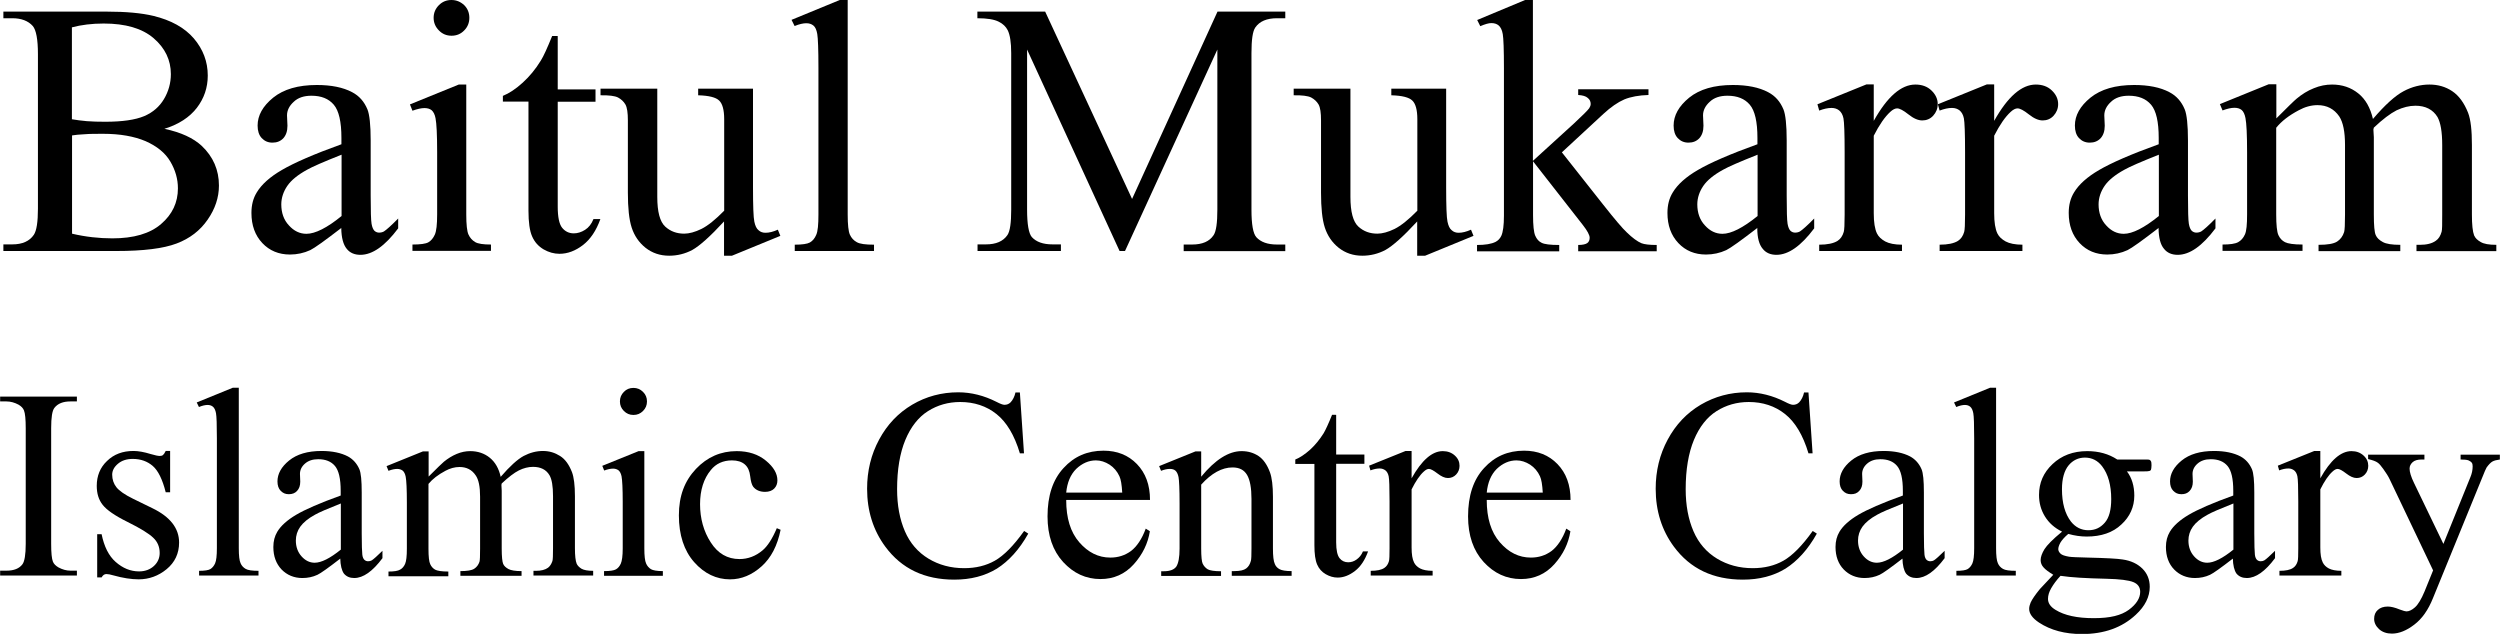 <?xml version="1.0" encoding="UTF-8"?>
<svg width="170" height="43.105" id="Layer_1" data-name="Layer 1" xmlns="http://www.w3.org/2000/svg" viewBox="0 0 170 43.11">
  <path d="m11.17,8.76c1.13.24,1.97.63,2.54,1.16.78.74,1.17,1.64,1.17,2.7,0,.81-.26,1.59-.77,2.32-.51.74-1.21,1.28-2.11,1.62s-2.26.51-4.09.51H.22v-.45h.61c.68,0,1.17-.22,1.46-.65.19-.28.28-.88.28-1.78V3.68c0-1-.12-1.64-.35-1.91-.31-.35-.78-.53-1.39-.53H.22v-.45h7.04c1.31,0,2.37.1,3.16.29,1.2.29,2.12.8,2.75,1.53.63.74.95,1.58.95,2.53,0,.82-.25,1.55-.74,2.19-.5.65-1.24,1.13-2.21,1.43Zm-6.29-.65c.3.05.64.1,1.01.13.38.03.8.04,1.26.04,1.17,0,2.04-.13,2.64-.38.59-.25,1.04-.64,1.35-1.16s.47-1.09.47-1.7c0-.95-.39-1.77-1.17-2.44s-1.91-1-3.4-1c-.8,0-1.52.09-2.16.26v6.25Zm0,7.78c.93.22,1.85.32,2.75.32,1.45,0,2.56-.32,3.32-.98.76-.65,1.14-1.46,1.14-2.42,0-.63-.17-1.24-.52-1.83-.34-.58-.91-1.04-1.68-1.38-.78-.33-1.74-.5-2.88-.5-.49,0-.92,0-1.27.03-.35.02-.64.04-.85.08v6.68h0Z"/>
  <path d="m23.22,15.49c-1.13.87-1.84,1.38-2.13,1.52-.43.2-.9.3-1.38.3-.76,0-1.39-.26-1.88-.78s-.74-1.2-.74-2.05c0-.54.12-1,.36-1.39.33-.55.9-1.06,1.71-1.53.82-.48,2.16-1.07,4.05-1.75v-.43c0-1.09-.17-1.85-.52-2.26s-.85-.61-1.52-.61c-.5,0-.91.13-1.2.41-.3.27-.46.58-.46.93l.03.7c0,.37-.1.65-.28.85-.19.2-.43.3-.74.3s-.54-.11-.73-.31-.28-.49-.28-.85c0-.69.35-1.32,1.06-1.9.71-.57,1.69-.86,2.97-.86.98,0,1.78.16,2.4.49.48.25.82.64,1.04,1.17.14.34.22,1.05.22,2.12v3.73c0,1.05.02,1.69.06,1.93.04.23.11.39.2.48.09.08.2.12.31.12.13,0,.24-.03.33-.08.17-.11.49-.39.97-.88v.67c-.9,1.2-1.75,1.8-2.57,1.8-.39,0-.71-.13-.93-.41-.23-.28-.36-.74-.37-1.4Zm0-.78v-4.19c-1.21.48-1.99.82-2.34,1.02-.64.35-1.09.72-1.35,1.1s-.41.81-.41,1.26c0,.57.17,1.06.52,1.43.34.38.74.57,1.19.57.6,0,1.41-.41,2.39-1.21Z"/>
  <path d="m31.7,5.75v8.83c0,.69.05,1.15.15,1.37s.25.39.45.51.56.17,1.08.17v.43h-5.34v-.43c.54,0,.9-.05,1.08-.15.19-.11.33-.28.44-.52.11-.24.16-.7.16-1.38v-4.23c0-1.19-.04-1.96-.11-2.31-.05-.26-.14-.43-.26-.54-.12-.1-.29-.15-.49-.15-.22,0-.49.06-.82.18l-.17-.43,3.32-1.35h.52ZM30.69,0C31.03,0,31.31.12,31.56.35c.23.23.35.52.35.86s-.12.63-.35.86c-.23.24-.52.36-.86.36s-.63-.12-.86-.36c-.24-.24-.36-.53-.36-.86s.12-.62.36-.86C30.07.12,30.35,0,30.69,0Z"/>
  <path d="m37.92,2.47v3.61h2.57v.84h-2.57v7.13c0,.71.1,1.19.3,1.44s.47.38.79.38c.26,0,.52-.08.77-.24.25-.16.44-.4.57-.73h.47c-.28.78-.67,1.37-1.19,1.77-.51.39-1.04.59-1.59.59-.37,0-.73-.1-1.08-.3-.35-.21-.61-.49-.78-.88-.17-.38-.25-.97-.25-1.76v-7.41h-1.74v-.39c.44-.18.89-.48,1.35-.9.46-.42.87-.91,1.23-1.5.19-.3.44-.86.77-1.67h.37Z"/>
  <path d="m51.2,6.08v6.66c0,1.27.03,2.05.09,2.33.06.29.15.48.29.59.13.12.29.17.47.17.25,0,.53-.07.84-.21l.17.42-3.29,1.35h-.54v-2.33c-.94,1.02-1.67,1.67-2.16,1.94-.49.26-1.02.39-1.57.39-.62,0-1.15-.18-1.61-.54-.45-.36-.76-.82-.94-1.37s-.26-1.35-.26-2.38v-4.91c0-.52-.05-.88-.17-1.09-.12-.2-.28-.35-.5-.47-.22-.11-.62-.16-1.19-.15v-.45h3.86v7.36c0,1.02.18,1.69.54,2.02s.79.48,1.29.48c.34,0,.74-.11,1.17-.32.44-.22.95-.63,1.55-1.24v-6.23c0-.63-.12-1.05-.34-1.26-.22-.22-.7-.34-1.43-.36v-.45h3.73v.03Z"/>
  <path d="m57.64,0v14.59c0,.69.05,1.15.15,1.37.1.22.25.39.47.51.21.12.59.17,1.17.17v.43h-5.39v-.43c.5,0,.85-.05,1.03-.15.19-.11.33-.28.43-.52.11-.24.15-.7.15-1.38V4.6c0-1.24-.03-2-.08-2.29-.05-.29-.14-.48-.27-.58s-.28-.15-.48-.15-.48.06-.79.19l-.21-.42,3.28-1.35s.53,0,.53,0Z"/>
  <path d="m76.13,17.07l-6.29-13.7v10.88c0,1,.11,1.62.32,1.87.3.33.76.5,1.41.5h.57v.45h-5.67v-.45h.57c.69,0,1.17-.21,1.46-.63.18-.26.26-.84.26-1.75V3.61c0-.72-.08-1.24-.24-1.56-.12-.23-.31-.43-.62-.58-.3-.15-.78-.23-1.44-.23v-.45h4.61l5.91,12.74,5.81-12.74h4.61v.45h-.56c-.7,0-1.19.21-1.48.63-.18.26-.26.84-.26,1.75v10.64c0,1,.11,1.62.33,1.87.3.33.76.5,1.41.5h.56v.45h-6.91v-.45h.57c.7,0,1.18-.21,1.46-.63.18-.26.26-.84.26-1.75V3.37l-6.28,13.7h-.38Z"/>
  <path d="m98.34,6.08v6.66c0,1.27.03,2.05.09,2.33.06.29.15.48.29.59.13.12.29.17.47.17.25,0,.53-.07.84-.21l.17.42-3.29,1.35h-.54v-2.33c-.94,1.02-1.67,1.67-2.16,1.94-.49.26-1.02.39-1.57.39-.62,0-1.15-.18-1.61-.54-.45-.36-.76-.82-.94-1.37s-.26-1.35-.26-2.38v-4.91c0-.52-.05-.88-.17-1.09-.12-.2-.28-.35-.5-.47-.22-.11-.62-.16-1.19-.15v-.45h3.86v7.36c0,1.02.18,1.69.54,2.02s.79.48,1.29.48c.34,0,.74-.11,1.17-.32.44-.22.95-.63,1.55-1.24v-6.23c0-.63-.12-1.05-.34-1.26-.22-.22-.7-.34-1.43-.36v-.45h3.73v.03Z"/>
  <path d="m104.24,0v10.94l2.8-2.55c.59-.55.93-.89,1.03-1.03.06-.1.1-.19.1-.29,0-.16-.06-.3-.2-.41-.13-.12-.35-.18-.65-.2v-.39h4.78v.39c-.65.02-1.2.12-1.64.3-.44.19-.91.51-1.43.99l-2.82,2.61,2.82,3.57c.78.99,1.31,1.61,1.59,1.87.39.38.72.62,1,.74.2.08.55.12,1.04.12v.43h-5.34v-.43c.3,0,.51-.05.62-.13.11-.08.16-.21.16-.36,0-.19-.16-.48-.48-.89l-3.37-4.31v3.65c0,.71.05,1.18.15,1.41s.24.39.43.48c.19.1.58.15,1.2.15v.43h-5.59v-.43c.56,0,.98-.07,1.26-.21.17-.09.3-.22.39-.41.12-.26.18-.72.18-1.37V4.65c0-1.27-.03-2.05-.08-2.33-.05-.29-.15-.48-.28-.59-.13-.11-.3-.16-.5-.16-.17,0-.42.07-.75.21l-.21-.42L103.71,0S104.24,0,104.24,0Z"/>
  <path d="m119.52,15.49c-1.13.87-1.84,1.38-2.13,1.52-.43.2-.9.3-1.38.3-.76,0-1.39-.26-1.88-.78s-.74-1.2-.74-2.05c0-.54.12-1,.36-1.39.33-.55.9-1.06,1.71-1.53.82-.48,2.16-1.07,4.05-1.75v-.43c0-1.09-.17-1.85-.52-2.26s-.85-.61-1.52-.61c-.5,0-.91.13-1.2.41-.3.27-.46.58-.46.93l.03.7c0,.37-.1.65-.28.85-.19.2-.43.3-.74.3s-.54-.11-.73-.31-.28-.49-.28-.85c0-.69.35-1.32,1.06-1.9.71-.57,1.69-.86,2.97-.86.98,0,1.78.16,2.4.49.48.25.82.64,1.04,1.17.14.34.22,1.05.22,2.12v3.73c0,1.05.02,1.69.06,1.93.04.23.11.39.2.48.09.08.2.12.31.12.13,0,.24-.03.33-.08.17-.11.49-.39.97-.88v.67c-.9,1.2-1.75,1.8-2.57,1.8-.39,0-.71-.13-.93-.41-.24-.28-.37-.74-.37-1.4Zm0-.78v-4.19c-1.21.48-1.99.82-2.34,1.02-.64.35-1.09.72-1.35,1.1s-.41.81-.41,1.26c0,.57.17,1.06.52,1.43.34.38.74.57,1.19.57.6,0,1.4-.41,2.39-1.21Z"/>
  <path d="m127.42,5.75v2.47c.92-1.65,1.87-2.47,2.83-2.47.44,0,.81.13,1.09.4s.43.57.43.93c0,.31-.11.57-.31.79s-.46.32-.74.32-.59-.13-.94-.41-.61-.41-.77-.41c-.14,0-.3.08-.47.24-.36.33-.74.87-1.12,1.62v5.27c0,.61.07,1.07.22,1.38.11.22.29.39.56.54.26.14.65.22,1.14.22v.43h-5.63v-.43c.56,0,.98-.09,1.25-.26.2-.13.34-.33.42-.61.04-.13.06-.52.06-1.17v-4.26c0-1.28-.03-2.04-.08-2.29s-.15-.42-.29-.54c-.14-.11-.31-.17-.52-.17-.25,0-.53.06-.84.18l-.12-.43,3.33-1.35h.5Z"/>
  <path d="m135.61,5.75v2.47c.92-1.65,1.87-2.47,2.83-2.47.44,0,.81.13,1.09.4s.43.57.43.93c0,.31-.11.57-.31.79s-.46.32-.74.32-.59-.13-.94-.41-.61-.41-.77-.41c-.14,0-.3.08-.47.24-.36.33-.74.87-1.12,1.62v5.27c0,.61.07,1.07.22,1.38.11.22.29.39.56.54.26.14.65.22,1.14.22v.43h-5.63v-.43c.56,0,.98-.09,1.25-.26.2-.13.34-.33.42-.61.04-.13.06-.52.06-1.17v-4.26c0-1.28-.03-2.04-.08-2.29s-.15-.42-.29-.54c-.14-.11-.31-.17-.52-.17-.25,0-.53.06-.84.18l-.12-.43,3.33-1.35h.5Z"/>
  <path d="m146.81,15.49c-1.13.87-1.84,1.38-2.13,1.52-.43.2-.9.3-1.38.3-.76,0-1.39-.26-1.88-.78s-.74-1.2-.74-2.05c0-.54.12-1,.36-1.39.33-.55.9-1.06,1.71-1.53.82-.48,2.16-1.07,4.05-1.75v-.43c0-1.09-.17-1.85-.52-2.26s-.85-.61-1.52-.61c-.5,0-.91.13-1.2.41-.3.27-.46.58-.46.93l.03.7c0,.37-.1.65-.28.85-.19.2-.43.3-.74.3s-.54-.11-.73-.31-.28-.49-.28-.85c0-.69.35-1.32,1.06-1.9.71-.57,1.69-.86,2.97-.86.98,0,1.78.16,2.4.49.48.25.82.64,1.04,1.17.14.34.22,1.05.22,2.12v3.73c0,1.05.02,1.69.06,1.93.04.23.11.39.2.48.09.08.2.12.31.12.13,0,.24-.03.33-.08.17-.11.49-.39.97-.88v.67c-.9,1.2-1.75,1.8-2.57,1.8-.39,0-.71-.13-.93-.41-.24-.28-.36-.74-.37-1.4Zm0-.78v-4.19c-1.21.48-1.99.82-2.34,1.02-.64.35-1.09.72-1.35,1.1s-.41.81-.41,1.26c0,.57.17,1.06.52,1.43.34.38.74.57,1.19.57.6,0,1.4-.41,2.39-1.21Z"/>
  <path d="m154.76,8.09c.8-.8,1.27-1.26,1.42-1.38.36-.3.74-.54,1.17-.71.41-.17.82-.25,1.24-.25.69,0,1.28.2,1.78.6s.82.98,1,1.74c.82-.96,1.52-1.59,2.09-1.89.56-.3,1.16-.45,1.75-.45s1.1.15,1.55.45.81.79,1.08,1.47c.18.47.26,1.19.26,2.19v4.73c0,.69.05,1.16.15,1.42.08.18.22.32.45.45.22.13.56.19,1.06.19v.43h-5.43v-.43h.22c.48,0,.84-.09,1.1-.28.19-.13.31-.33.39-.61.04-.13.04-.52.04-1.17v-4.73c0-.9-.11-1.52-.32-1.9-.31-.51-.82-.77-1.5-.77-.42,0-.85.11-1.28.31-.43.22-.95.61-1.55,1.18l-.03.13.03.52v5.25c0,.75.04,1.22.13,1.41.08.19.24.34.48.47.23.13.63.19,1.19.19v.43h-5.56v-.43c.61,0,1.02-.07,1.26-.22.22-.14.39-.36.48-.65.04-.13.06-.53.06-1.19v-4.73c0-.9-.13-1.54-.39-1.94-.35-.51-.84-.77-1.48-.77-.43,0-.86.12-1.28.35-.66.35-1.17.74-1.53,1.19v5.89c0,.72.05,1.19.15,1.41s.25.38.45.48.59.16,1.19.16v.43h-5.44v-.43c.5,0,.86-.05,1.06-.16.2-.11.35-.28.46-.52.11-.23.15-.69.15-1.37v-4.21c0-1.21-.04-1.99-.11-2.34-.05-.26-.14-.45-.26-.55s-.29-.15-.49-.15c-.22,0-.49.06-.81.18l-.18-.43,3.32-1.35h.52v2.35h0Z"/>
  <path d="m5.22,38.81v.33H0v-.33h.43c.5,0,.87-.14,1.09-.44.14-.19.22-.65.22-1.38v-7.86c0-.62-.04-1.02-.12-1.22-.06-.15-.18-.28-.37-.39-.26-.14-.54-.22-.82-.22h-.43v-.33h5.22v.33h-.44c-.49,0-.86.14-1.09.44-.15.19-.22.65-.22,1.38v7.86c0,.62.04,1.02.12,1.22.06.15.19.28.38.39.26.14.53.22.82.22h.44Z"/>
  <path d="m11.56,30.68v2.8h-.3c-.22-.88-.52-1.48-.88-1.79s-.81-.48-1.36-.48c-.42,0-.75.11-1.01.33s-.39.47-.39.74c0,.33.1.62.29.86s.56.5,1.13.78l1.31.64c1.22.59,1.82,1.37,1.82,2.34,0,.74-.29,1.35-.85,1.81s-1.2.69-1.9.69c-.5,0-1.08-.09-1.72-.27-.2-.06-.36-.09-.48-.09-.13,0-.24.08-.32.23h-.3v-2.94h.3c.17.83.48,1.47.96,1.89.48.42,1,.64,1.59.64.41,0,.75-.13,1.01-.37.26-.24.39-.54.39-.88,0-.41-.14-.76-.44-1.04-.29-.28-.87-.64-1.74-1.07-.87-.43-1.43-.82-1.7-1.17-.27-.34-.4-.77-.4-1.29,0-.67.23-1.25.7-1.69.47-.46,1.07-.68,1.8-.68.32,0,.72.07,1.17.21.3.09.51.13.61.13s.17-.02.22-.06.12-.13.19-.28h.3Z"/>
  <path d="m16.23,26.37v10.91c0,.51.04.85.12,1.02.07.17.19.3.35.39.15.09.45.13.87.13v.32h-4.04v-.32c.38,0,.64-.04.77-.12s.24-.21.32-.39c.08-.18.12-.52.12-1.03v-7.47c0-.92-.02-1.5-.06-1.71s-.11-.36-.21-.44c-.09-.08-.22-.12-.36-.12-.15,0-.35.04-.59.14l-.15-.31,2.45-1h.41Z"/>
  <path d="m23.17,37.96c-.84.65-1.37,1.03-1.59,1.13-.32.15-.66.22-1.03.22-.56,0-1.04-.2-1.41-.58-.37-.39-.56-.9-.56-1.53,0-.4.09-.74.27-1.04.24-.4.67-.79,1.28-1.15s1.61-.8,3.03-1.31v-.32c0-.82-.13-1.38-.39-1.69s-.64-.46-1.14-.46c-.38,0-.67.1-.9.3s-.34.44-.34.7l.02.52c0,.28-.07.48-.22.64-.14.15-.32.22-.56.22s-.4-.08-.55-.23-.22-.37-.22-.64c0-.51.26-.99.79-1.42.53-.43,1.26-.65,2.21-.65.73,0,1.33.13,1.79.37.35.19.61.48.78.87.11.26.16.78.16,1.58v2.79c0,.78.02,1.26.04,1.44s.08.3.15.36c.07.06.15.09.24.09.1,0,.18-.02.25-.06.13-.08.37-.3.73-.65v.5c-.67.9-1.31,1.35-1.92,1.35-.3,0-.53-.1-.7-.3-.15-.21-.24-.56-.25-1.05Zm0-.58v-3.14c-.91.36-1.49.61-1.75.76-.48.26-.81.54-1.01.82s-.3.6-.3.94c0,.43.13.79.39,1.08.26.29.56.43.89.43.45,0,1.05-.3,1.79-.9Z"/>
  <path d="m29.12,32.43c.6-.6.95-.94,1.06-1.03.27-.22.56-.4.87-.53s.62-.19.92-.19c.51,0,.96.15,1.33.45.37.3.62.74.74,1.3.62-.72,1.14-1.19,1.56-1.42.42-.22.86-.34,1.31-.34s.82.12,1.17.34.61.59.81,1.1c.13.35.2.89.2,1.63v3.54c0,.51.04.87.12,1.06.06.13.17.24.33.34.16.09.42.14.79.14v.32h-4.06v-.32h.17c.35,0,.63-.07.82-.21.13-.1.23-.25.3-.46.03-.1.04-.39.04-.87v-3.54c0-.67-.08-1.15-.24-1.42-.23-.39-.61-.57-1.12-.57-.31,0-.64.08-.96.24-.32.16-.71.46-1.17.89l-.02.1.02.39v3.93c0,.56.04.91.1,1.05s.18.25.36.35c.17.09.47.14.89.14v.32h-4.16v-.32c.46,0,.77-.05.94-.16.17-.11.29-.27.36-.48.03-.1.04-.39.04-.89v-3.54c0-.67-.1-1.16-.3-1.44-.26-.39-.63-.57-1.1-.57-.32,0-.65.09-.96.26-.49.26-.88.56-1.15.89v4.41c0,.54.04.89.12,1.05.07.16.19.29.33.37s.45.13.9.13v.32h-4.07v-.32c.38,0,.64-.04.79-.13.15-.08.26-.21.34-.39s.12-.52.12-1.03v-3.15c0-.91-.03-1.49-.08-1.75-.04-.2-.11-.33-.2-.41-.09-.07-.22-.12-.37-.12-.17,0-.37.04-.6.13l-.13-.32,2.47-1h.39v1.73h0Z"/>
  <path d="m43.81,30.68v6.61c0,.51.04.86.12,1.03.07.17.19.3.33.39.14.08.41.13.81.13v.32h-4v-.32c.4,0,.67-.04.81-.12s.25-.21.33-.39c.08-.18.13-.52.13-1.03v-3.18c0-.89-.03-1.47-.08-1.73-.04-.19-.11-.32-.2-.4-.09-.07-.22-.12-.37-.12-.17,0-.37.04-.61.13l-.13-.32,2.47-1h.39Zm-.74-4.3c.25,0,.47.09.65.27s.27.39.27.65-.09.47-.27.65-.39.27-.65.27-.47-.09-.65-.27-.27-.39-.27-.65.09-.47.27-.65c.17-.18.39-.27.65-.27Z"/>
  <path d="m53.08,36.02c-.22,1.09-.65,1.92-1.3,2.5s-1.36.88-2.14.88c-.93,0-1.75-.39-2.44-1.17s-1.04-1.85-1.04-3.18.39-2.34,1.16-3.16c.77-.81,1.69-1.21,2.77-1.21.81,0,1.47.22,1.99.65.52.43.78.87.78,1.34,0,.22-.07.41-.22.56-.14.14-.35.22-.62.22-.35,0-.62-.12-.8-.34-.1-.13-.17-.37-.21-.72-.04-.35-.15-.62-.37-.81-.21-.18-.5-.27-.87-.27-.6,0-1.09.22-1.44.66-.48.58-.73,1.36-.73,2.32s.24,1.85.73,2.6c.48.75,1.13,1.13,1.95,1.13.58,0,1.11-.2,1.58-.6.33-.28.65-.77.96-1.5l.26.11Z"/>
  <path d="m69.35,26.69l.28,4.14h-.28c-.37-1.24-.91-2.13-1.59-2.67-.69-.55-1.52-.82-2.47-.82-.81,0-1.54.21-2.19.62-.65.41-1.17,1.07-1.54,1.96s-.56,2.02-.56,3.35c0,1.1.18,2.05.53,2.86s.89,1.43,1.6,1.86c.71.43,1.52.65,2.43.65.79,0,1.49-.17,2.09-.51.6-.34,1.27-1.01,1.99-2.02l.28.18c-.61,1.09-1.33,1.87-2.13,2.38-.82.5-1.78.75-2.9.75-2.02,0-3.58-.74-4.69-2.24-.82-1.11-1.24-2.42-1.24-3.94,0-1.22.27-2.33.82-3.35s1.29-1.8,2.25-2.37c.95-.56,2-.84,3.13-.84.88,0,1.75.22,2.6.65.25.13.43.2.54.2.16,0,.3-.05.42-.17.15-.16.27-.39.33-.67h.31Z"/>
  <path d="m72.5,34.01c0,1.22.29,2.18.89,2.87s1.3,1.04,2.11,1.04c.54,0,1-.15,1.41-.45.39-.3.74-.81,1-1.52l.28.18c-.13.82-.49,1.57-1.09,2.24s-1.36,1.01-2.27,1.01c-.99,0-1.83-.39-2.54-1.16-.7-.77-1.06-1.8-1.06-3.1,0-1.41.36-2.5,1.09-3.29.72-.79,1.62-1.18,2.72-1.18.92,0,1.68.3,2.27.91.59.61.89,1.42.89,2.44h-5.69Zm0-.51h3.81c-.03-.53-.09-.9-.19-1.11-.15-.33-.38-.6-.67-.79-.3-.19-.61-.29-.93-.29-.49,0-.94.2-1.34.58-.39.39-.61.92-.68,1.61Z"/>
  <path d="m81.68,32.42c.96-1.17,1.88-1.74,2.75-1.74.45,0,.83.12,1.16.34.32.22.58.59.77,1.11.13.36.2.91.2,1.65v3.52c0,.52.04.87.13,1.06.06.15.17.27.32.35.14.08.42.13.82.13v.32h-4.07v-.32h.17c.39,0,.65-.06.81-.18s.26-.29.32-.52c.03-.09.04-.37.04-.84v-3.37c0-.74-.1-1.29-.3-1.63-.2-.34-.52-.51-.99-.51-.71,0-1.43.39-2.13,1.17v4.34c0,.56.04.91.1,1.03.08.17.2.3.35.39.14.08.45.13.9.13v.32h-4.07v-.32h.18c.42,0,.7-.11.85-.32.14-.22.22-.62.22-1.22v-3.06c0-.99-.03-1.59-.07-1.8s-.12-.36-.21-.44-.22-.12-.38-.12c-.17,0-.37.04-.6.13l-.13-.32,2.47-1h.39v1.75h0Z"/>
  <path d="m90.86,28.21v2.7h1.92v.63h-1.92v5.34c0,.53.08.89.23,1.08s.35.28.59.28c.2,0,.39-.06.57-.19s.33-.3.43-.55h.35c-.21.58-.5,1.03-.89,1.33s-.78.45-1.18.45c-.28,0-.55-.08-.81-.23s-.46-.37-.58-.65c-.13-.29-.19-.73-.19-1.32v-5.53h-1.3v-.3c.33-.13.66-.36,1.01-.67.34-.31.65-.69.92-1.12.13-.22.33-.65.57-1.25h.26v.02Z"/>
  <path d="m95.99,30.68v1.85c.69-1.24,1.4-1.85,2.12-1.85.33,0,.6.1.82.3.22.2.32.43.32.7,0,.23-.08.43-.23.59-.15.16-.34.24-.56.24s-.45-.11-.71-.31-.46-.31-.58-.31c-.11,0-.22.06-.35.18-.27.24-.55.65-.83,1.21v3.95c0,.46.05.8.17,1.03.08.16.22.3.41.4s.48.16.85.16v.32h-4.21v-.32c.42,0,.73-.06.93-.2.15-.1.25-.25.31-.46.03-.1.04-.39.04-.87v-3.19c0-.96-.02-1.52-.06-1.71-.04-.18-.11-.31-.22-.4-.11-.08-.23-.13-.39-.13-.19,0-.39.04-.63.13l-.09-.32,2.48-1h.4Z"/>
  <path d="m101.1,34.01c0,1.22.29,2.18.89,2.87.6.69,1.3,1.04,2.11,1.04.54,0,1-.15,1.41-.45.39-.3.74-.81,1-1.52l.28.18c-.13.82-.49,1.57-1.09,2.24s-1.36,1.01-2.27,1.01c-.99,0-1.83-.39-2.54-1.16-.7-.77-1.06-1.8-1.06-3.1,0-1.41.36-2.5,1.09-3.29.72-.79,1.62-1.18,2.72-1.18.92,0,1.68.3,2.27.91.59.61.89,1.42.89,2.44h-5.69Zm0-.51h3.81c-.03-.53-.09-.9-.19-1.11-.15-.33-.38-.6-.67-.79-.3-.19-.61-.29-.93-.29-.49,0-.94.2-1.34.58-.39.39-.61.92-.68,1.61Z"/>
  <path d="m122.98,26.69l.28,4.14h-.28c-.37-1.24-.91-2.13-1.59-2.67-.69-.55-1.52-.82-2.47-.82-.81,0-1.54.21-2.19.62-.65.41-1.17,1.07-1.54,1.96s-.56,2.02-.56,3.35c0,1.1.18,2.05.53,2.86s.89,1.43,1.6,1.86c.71.43,1.52.65,2.43.65.79,0,1.49-.17,2.09-.51.6-.34,1.27-1.01,1.99-2.02l.28.18c-.61,1.09-1.33,1.87-2.13,2.38-.82.5-1.78.75-2.9.75-2.02,0-3.58-.74-4.69-2.24-.82-1.11-1.24-2.42-1.24-3.94,0-1.22.27-2.33.82-3.35s1.29-1.8,2.25-2.37c.96-.56,2-.84,3.13-.84.88,0,1.75.22,2.6.65.25.13.43.2.54.2.16,0,.3-.05.42-.17.15-.16.27-.39.33-.67h.31Z"/>
  <path d="m129.41,37.96c-.84.65-1.37,1.03-1.59,1.13-.32.15-.66.22-1.03.22-.56,0-1.04-.2-1.41-.58s-.56-.9-.56-1.53c0-.4.09-.74.27-1.04.24-.4.67-.79,1.28-1.15s1.61-.8,3.03-1.31v-.32c0-.82-.13-1.38-.39-1.69s-.64-.46-1.14-.46c-.38,0-.67.1-.9.3s-.34.44-.34.7l.02.52c0,.28-.07.48-.22.64s-.32.22-.56.22-.4-.08-.55-.23-.22-.37-.22-.64c0-.51.26-.99.79-1.42s1.26-.65,2.21-.65c.73,0,1.33.13,1.79.37.35.19.61.48.78.87.11.26.16.78.16,1.58v2.79c0,.78.02,1.26.04,1.44s.08.3.15.36c.07.06.15.09.24.09.1,0,.18-.02.25-.06.13-.08.37-.3.73-.65v.5c-.67.9-1.31,1.35-1.92,1.35-.3,0-.53-.1-.7-.3-.15-.21-.24-.56-.25-1.05Zm0-.58v-3.14c-.91.36-1.49.61-1.75.76-.48.26-.81.54-1.01.82s-.3.6-.3.94c0,.43.13.79.39,1.08s.56.43.89.43c.45,0,1.05-.3,1.79-.9Z"/>
  <path d="m135.74,26.37v10.91c0,.51.04.85.12,1.02.07.17.19.3.35.39.15.09.45.13.87.13v.32h-4.04v-.32c.38,0,.64-.04.77-.12s.24-.21.32-.39.12-.52.12-1.03v-7.47c0-.92-.02-1.5-.06-1.71s-.11-.36-.21-.44c-.09-.08-.22-.12-.36-.12-.15,0-.35.04-.59.14l-.15-.31,2.45-1h.41Z"/>
  <path d="m140.22,36.15c-.5-.24-.89-.59-1.16-1.03s-.4-.92-.4-1.46c0-.82.3-1.52.92-2.1.61-.58,1.4-.88,2.36-.88.78,0,1.46.19,2.04.57h1.74c.26,0,.4,0,.45.02.04.02.07.04.09.08.04.05.05.15.05.29,0,.15-.02.26-.04.32-.02.03-.05.05-.1.07-.04.02-.2.03-.46.03h-1.07c.33.43.5.99.5,1.65,0,.76-.3,1.43-.88,1.96-.58.55-1.37.82-2.36.82-.4,0-.82-.06-1.25-.18-.26.22-.44.43-.54.6-.09.17-.14.31-.14.44,0,.1.05.2.15.3.1.1.3.16.58.21.17.03.58.04,1.26.06,1.24.03,2.04.07,2.39.13.56.08,1,.29,1.34.62.33.33.5.74.5,1.24,0,.67-.31,1.31-.95,1.9-.93.87-2.15,1.31-3.66,1.31-1.16,0-2.13-.26-2.92-.78-.45-.3-.67-.61-.67-.93,0-.14.04-.29.1-.43.1-.22.31-.53.63-.92.04-.05.35-.38.91-.97-.31-.19-.53-.35-.66-.5-.13-.14-.2-.31-.2-.5,0-.21.09-.46.26-.74.17-.27.56-.67,1.18-1.18Zm-.09,3c-.28.3-.49.59-.64.85s-.22.5-.22.73c0,.29.17.54.52.75.6.37,1.46.56,2.59.56s1.87-.19,2.39-.57c.51-.38.77-.79.77-1.22,0-.31-.15-.53-.46-.66-.31-.13-.93-.21-1.85-.23-1.35-.03-2.39-.09-3.11-.2Zm1.65-8.03c-.44,0-.82.18-1.11.53s-.45.9-.45,1.62c0,.95.21,1.68.61,2.2.31.39.71.59,1.18.59s.82-.17,1.12-.51c.3-.34.44-.88.44-1.61,0-.95-.21-1.69-.62-2.23-.3-.39-.69-.59-1.17-.59Z"/>
  <path d="m151.88,37.96c-.84.65-1.37,1.03-1.59,1.13-.32.15-.66.22-1.03.22-.56,0-1.04-.2-1.41-.58s-.56-.9-.56-1.53c0-.4.09-.74.27-1.04.24-.4.67-.79,1.28-1.15s1.61-.8,3.03-1.31v-.32c0-.82-.13-1.38-.39-1.69s-.64-.46-1.14-.46c-.38,0-.67.1-.9.3s-.34.44-.34.7l.02.52c0,.28-.07.48-.22.64s-.32.22-.56.22-.4-.08-.55-.23-.22-.37-.22-.64c0-.51.26-.99.79-1.42s1.26-.65,2.21-.65c.73,0,1.33.13,1.79.37.35.19.61.48.78.87.11.26.16.78.16,1.58v2.79c0,.78.02,1.26.04,1.44s.08.3.15.36c.07.06.15.09.24.09.1,0,.18-.02.25-.06.13-.08.37-.3.73-.65v.5c-.67.9-1.31,1.35-1.92,1.35-.3,0-.53-.1-.7-.3-.15-.21-.24-.56-.25-1.05Zm0-.58v-3.14c-.91.36-1.49.61-1.75.76-.48.26-.81.54-1.01.82s-.3.6-.3.94c0,.43.13.79.39,1.08s.56.43.89.43c.45,0,1.05-.3,1.79-.9Z"/>
  <path d="m157.79,30.68v1.85c.69-1.24,1.4-1.85,2.12-1.85.33,0,.6.1.82.3.22.2.32.43.32.7,0,.23-.08.43-.23.59-.15.16-.34.24-.56.24s-.45-.11-.71-.31-.46-.31-.58-.31c-.11,0-.22.06-.35.18-.27.24-.55.65-.83,1.21v3.95c0,.46.05.8.17,1.03.08.16.22.3.41.4s.48.16.85.16v.32h-4.21v-.32c.42,0,.73-.06.93-.2.15-.1.25-.25.31-.46.03-.1.04-.39.04-.87v-3.19c0-.96-.02-1.52-.06-1.71-.04-.18-.11-.31-.22-.4-.11-.08-.23-.13-.39-.13-.19,0-.39.04-.63.13l-.09-.32,2.48-1h.4Z"/>
  <path d="m161.03,30.92h3.84v.33h-.19c-.27,0-.48.06-.61.18s-.21.26-.21.44c0,.23.1.56.3.97l2,4.15,1.84-4.55c.1-.24.15-.48.15-.73,0-.11-.02-.19-.06-.24-.04-.06-.13-.12-.22-.16-.1-.04-.28-.06-.54-.06v-.33h2.67v.33c-.22.03-.39.07-.51.14-.12.07-.25.21-.39.4-.05.08-.15.31-.3.69l-3.35,8.2c-.32.8-.74,1.4-1.27,1.8-.52.4-1.03.61-1.52.61-.35,0-.65-.1-.87-.3s-.34-.44-.34-.7.08-.46.25-.61c.16-.15.39-.23.68-.23.2,0,.47.06.81.2.24.09.39.13.45.13.18,0,.38-.09.59-.28s.43-.55.65-1.08l.58-1.43-2.96-6.21c-.09-.19-.23-.41-.43-.69-.15-.21-.27-.35-.37-.42-.13-.1-.36-.18-.66-.25v-.32h0Z"/>
</svg>